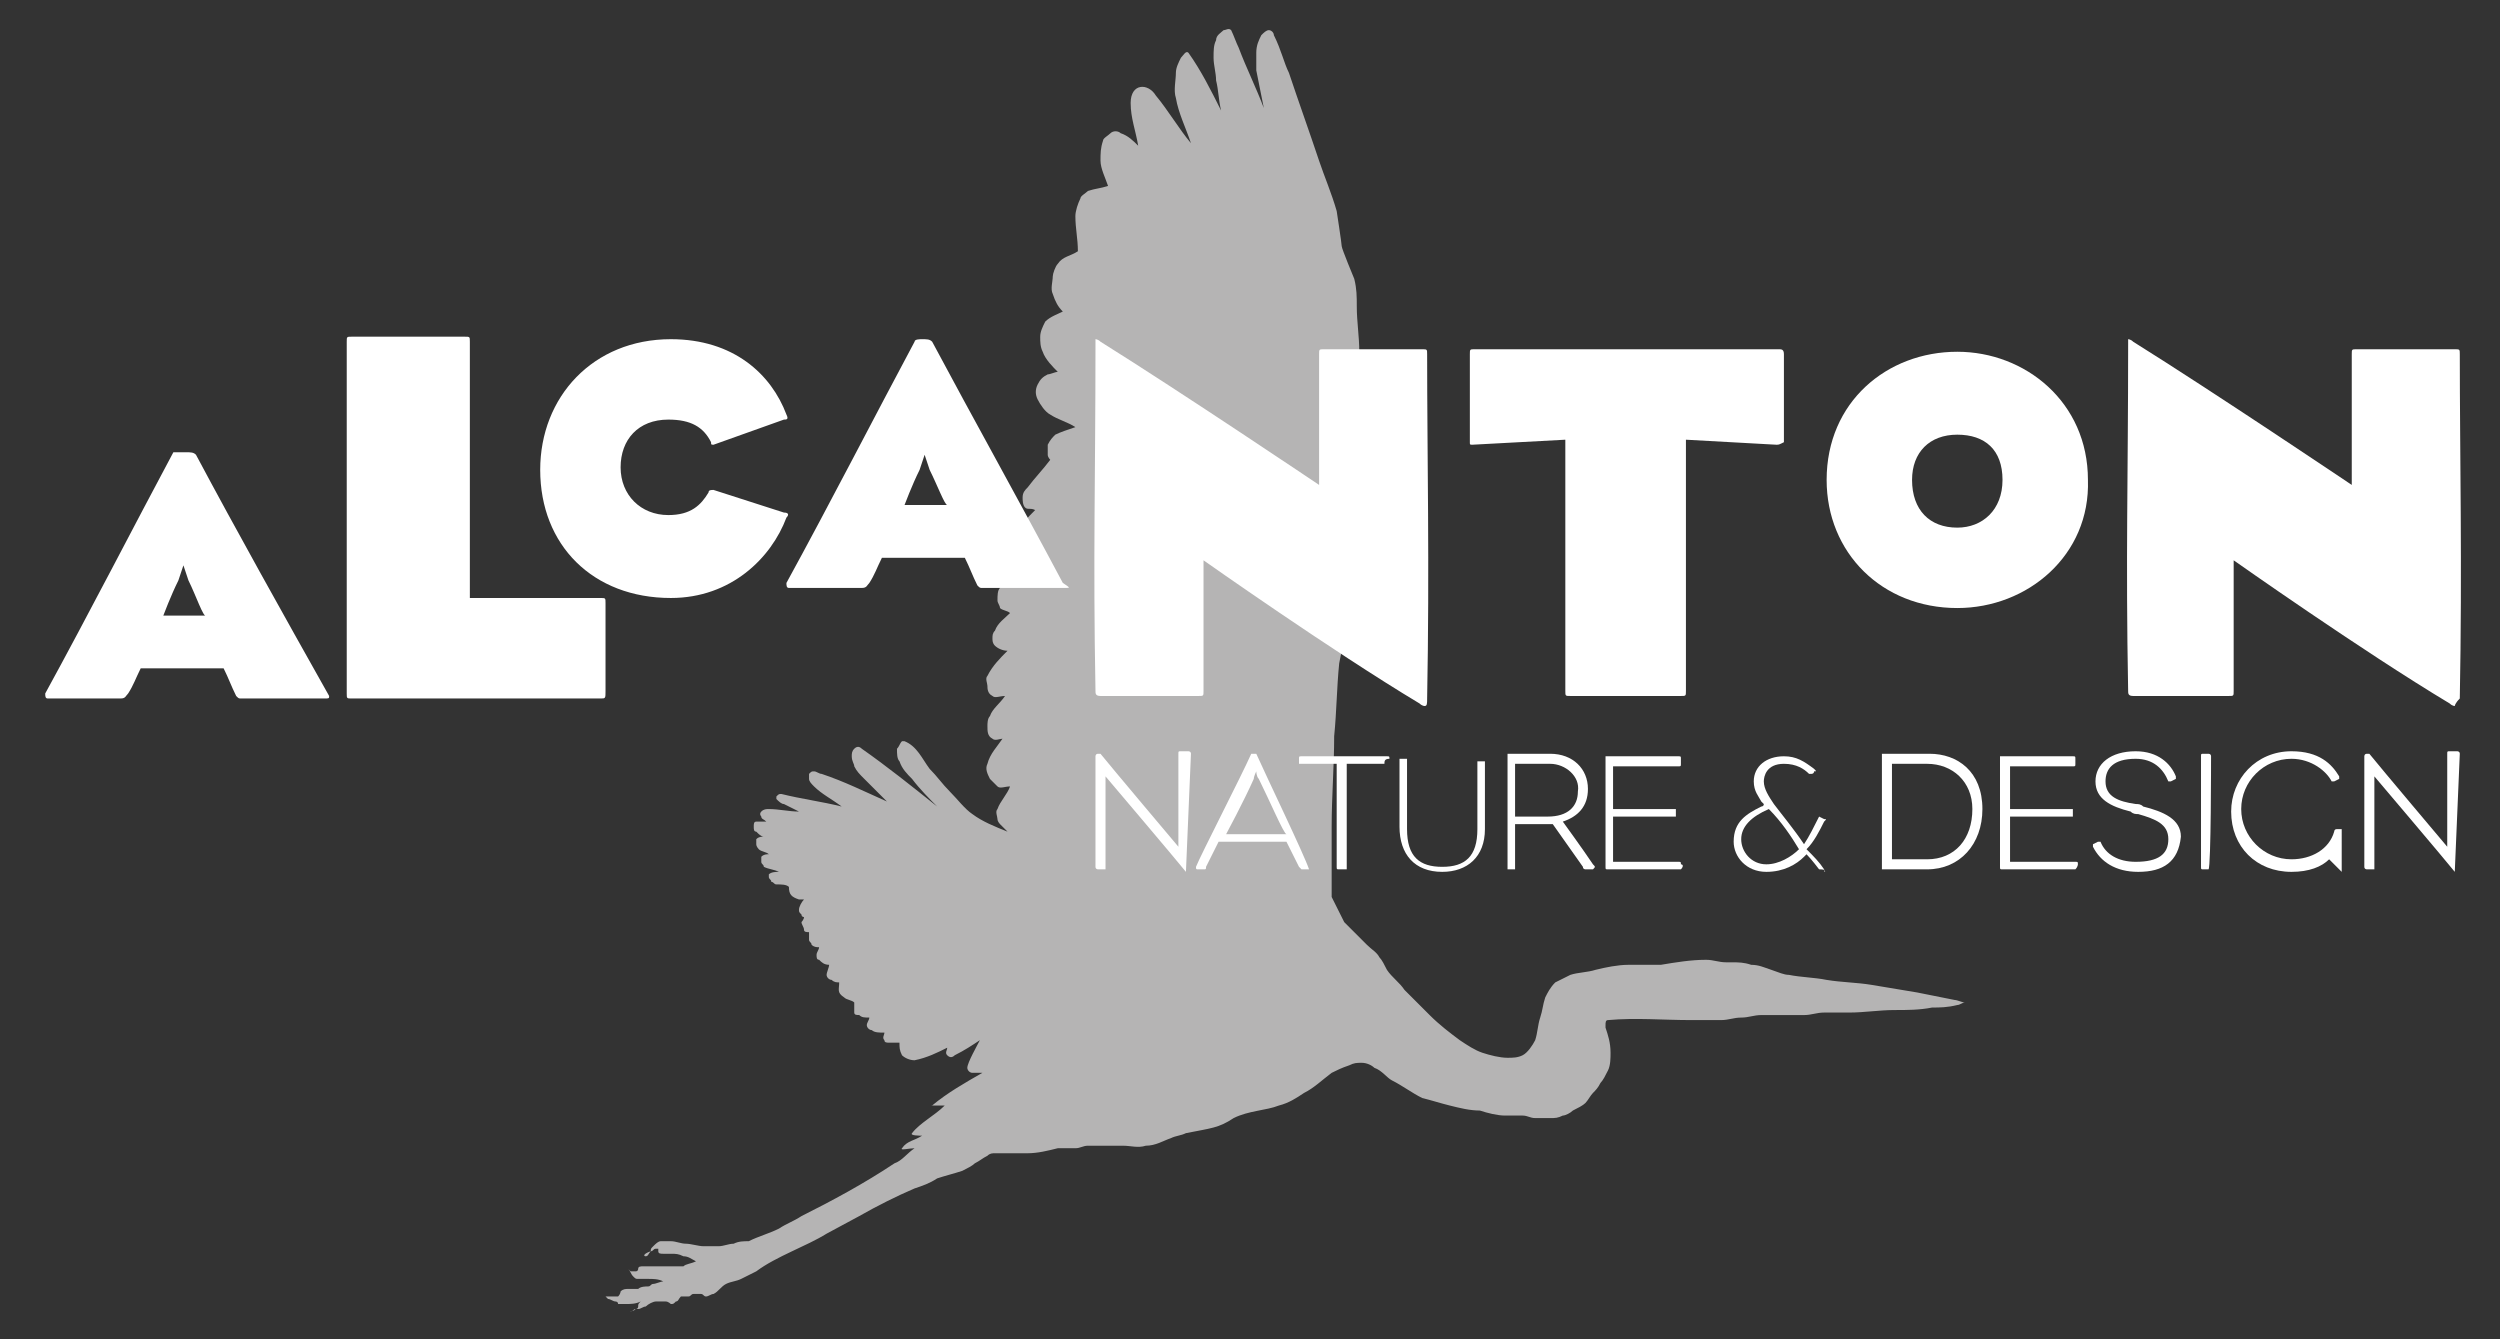 <svg xmlns="http://www.w3.org/2000/svg" xmlns:xlink="http://www.w3.org/1999/xlink" id="Layer_1" x="0px" y="0px" viewBox="0 0 99.5 53.3" style="enable-background:new 0 0 99.5 53.3;" xml:space="preserve"><rect x="0" y="0" width="99.5" height="53.3" fill="#333333" stroke="none"/><style type="text/css">	.st0{fill-rule:evenodd;clip-rule:evenodd;fill:#B5B4B4;}	.st1{fill:#FFFFFF;}</style><g>	<path class="st0" d="M25.7,50c0.1,0,0.1-0.1,0.2-0.2c0.1,0,0.1-0.1,0.2-0.1c0,0,0.1,0,0.1,0c0,0,0,0.1,0,0.1c0,0.1,0.1,0.1,0.2,0.1  c0.1,0,0.2,0,0.3,0c0.2,0,0.3,0,0.5,0.1c0.2,0,0.3,0.1,0.5,0.2c-0.2,0.1-0.4,0.1-0.5,0.2c-0.3,0-0.6,0-0.9,0c-0.1,0-0.3,0-0.4,0  c-0.1,0-0.2,0-0.3,0c-0.1,0-0.2,0-0.2,0.1c0,0,0,0.1-0.1,0.1c-0.1,0-0.1,0-0.2,0c0,0-0.1-0.1-0.1-0.1c0.1,0.1,0.1,0.2,0.2,0.3  c0.1,0.1,0.1,0.1,0.2,0.1c0.1,0,0.2,0,0.4,0c0.2,0,0.4,0,0.6,0.1c-0.1,0-0.3,0.1-0.4,0.1c-0.1,0-0.1,0.1-0.2,0.1  c-0.1,0-0.3,0-0.4,0.1c-0.1,0-0.3,0-0.4,0c-0.1,0-0.2,0-0.3,0.1c0,0,0,0.1-0.1,0.2c0,0-0.1,0-0.2,0c-0.1,0-0.2,0-0.3,0  c0,0,0.1,0.1,0.1,0.1c0.1,0,0.2,0.1,0.3,0.1c0,0,0.1,0,0.1,0.1c0.1,0,0.2,0,0.3,0c0.2,0,0.4,0,0.6-0.1c-0.1,0.1-0.1,0.1-0.1,0.2  c0,0,0,0.1-0.1,0.1c-0.1,0.1-0.2,0.1-0.3,0.1c0,0,0.1,0,0.1,0c0.1,0,0.1-0.1,0.2-0.1c0,0,0.1,0,0.1,0c0.1,0,0.2-0.1,0.3-0.1  c0.1-0.1,0.3-0.2,0.4-0.2c0.1,0,0.3,0,0.4,0c0.1,0,0.2,0.1,0.2,0.1c0.1,0,0.1,0,0.2-0.1c0.1,0,0.1-0.1,0.2-0.2c0.1,0,0.2,0,0.2,0  c0,0,0.1,0,0.1,0c0.1,0,0.1-0.1,0.2-0.1c0.1,0,0.2,0,0.3,0c0.1,0,0.1,0.1,0.2,0.1c0.1,0,0.2-0.1,0.3-0.1c0.2-0.1,0.3-0.3,0.5-0.4  c0.2-0.1,0.4-0.1,0.6-0.2c0.2-0.1,0.4-0.2,0.6-0.3c0.8-0.6,2-1,2.8-1.5l1.3-0.7c0.7-0.4,1.5-0.8,2.2-1.1c0.3-0.1,0.6-0.2,0.9-0.4  c0.3-0.1,0.7-0.2,1-0.3c0.2-0.1,0.4-0.2,0.5-0.3c0.2-0.1,0.3-0.2,0.5-0.3c0.1-0.1,0.2-0.1,0.3-0.1c0.3,0,0.5,0,0.8,0  c0.2,0,0.4,0,0.5,0c0.4,0,0.8-0.1,1.2-0.2c0.2,0,0.5,0,0.7,0c0.2,0,0.3-0.1,0.5-0.1c0.5,0,0.9,0,1.4,0c0.3,0,0.6,0.1,0.9,0  c0.4,0,0.7-0.2,1-0.3c0.2-0.1,0.4-0.1,0.6-0.2c1-0.2,1.3-0.2,1.9-0.6c0.6-0.3,1.3-0.3,1.8-0.5c0.4-0.1,0.7-0.3,1-0.5  c0.4-0.2,0.7-0.5,1.1-0.8c0.2-0.1,0.4-0.2,0.7-0.3c0.2-0.1,0.3-0.1,0.5-0.1c0.2,0,0.4,0.1,0.5,0.2c0.3,0.1,0.5,0.4,0.7,0.5  c0.4,0.2,0.8,0.5,1.2,0.7c0.4,0.1,0.7,0.2,1.1,0.3c0.4,0.1,0.8,0.2,1.2,0.2c0.3,0.1,0.7,0.2,1,0.2c0.2,0,0.5,0,0.7,0  c0.2,0,0.3,0.1,0.5,0.1c0.2,0,0.4,0,0.6,0c0.2,0,0.3,0,0.5-0.1c0.1,0,0.3-0.1,0.4-0.2c0.2-0.1,0.4-0.2,0.5-0.3  c0.1-0.1,0.2-0.3,0.3-0.4c0.1-0.1,0.2-0.2,0.3-0.4c0.1-0.1,0.2-0.3,0.3-0.5c0.1-0.2,0.1-0.5,0.1-0.7c0-0.4-0.1-0.7-0.2-1  c0,0,0-0.1,0-0.1c0-0.1,0-0.2,0.1-0.2c1.1-0.1,2.2,0,3.3,0c0,0,0.1,0,0.1,0c0.1,0,0.2,0,0.3,0c0.3,0,0.5,0,0.8,0  c0.3,0,0.5-0.1,0.8-0.1c0.3,0,0.5-0.1,0.8-0.1c0.1,0,0.3,0,0.4,0c0.1,0,0.2,0,0.2,0c0.4,0,0.7,0,1.1,0c0.3,0,0.5-0.1,0.8-0.1  c0.3,0,0.7,0,1,0c0.6,0,1.2-0.1,1.8-0.1c0.5,0,1,0,1.5-0.1c0.3,0,0.6,0,1-0.1c0.1,0,0.2-0.1,0.3-0.1c-0.1,0-0.3-0.1-0.4-0.1  c-0.5-0.1-1-0.2-1.5-0.3c-0.6-0.1-1.2-0.2-1.8-0.3c-0.6-0.1-1.2-0.1-1.8-0.2c-0.5-0.1-1-0.1-1.5-0.2c-0.2,0-0.4-0.1-0.7-0.2  c-0.3-0.1-0.5-0.2-0.8-0.2c-0.3-0.1-0.5-0.1-0.8-0.1c-0.1,0-0.2,0-0.2,0c-0.3,0-0.5-0.1-0.8-0.1c-0.6,0-1.2,0.1-1.8,0.2  c-0.4,0-0.8,0-1.3,0c-0.4,0-0.9,0.1-1.3,0.2c-0.3,0.1-0.7,0.1-1,0.2c-0.2,0.1-0.4,0.2-0.6,0.3c-0.2,0.2-0.3,0.4-0.4,0.6  c-0.1,0.3-0.1,0.5-0.2,0.8c-0.1,0.3-0.1,0.6-0.2,0.9c-0.1,0.2-0.3,0.5-0.5,0.6c-0.2,0.1-0.4,0.1-0.6,0.1c-0.3,0-0.7-0.1-1-0.2  c-0.3-0.1-0.6-0.3-0.9-0.5c-0.4-0.3-0.8-0.6-1.2-1c-0.3-0.3-0.7-0.7-1-1c-0.2-0.3-0.5-0.5-0.7-0.8c-0.1-0.2-0.2-0.4-0.3-0.5  c-0.1-0.2-0.3-0.3-0.5-0.5c-0.3-0.3-0.6-0.6-0.9-0.9L53,35.7l0-0.7c0-0.7,0-1.4,0-2.1c0-1.2,0.1-2.4,0.1-3.6c0.1-1,0.1-1.9,0.2-2.9  c0.2-1,0.4-2.1,0.7-3.1c0.2-0.7,0.5-1.3,0.7-2.1c0.1-0.6,0-1.2,0-1.7c0-0.5,0-0.9-0.1-1.4c-0.1-0.5-0.2-0.9-0.3-1.4  c-0.1-0.3-0.3-0.5-0.3-0.8c0-0.6,0.1-1.3,0.1-1.9c0-0.6-0.1-1.2-0.1-1.8c0-0.4,0-0.7-0.1-1.1c0,0-0.5-1.2-0.5-1.3  c0-0.1-0.2-1.4-0.2-1.4c-0.2-0.7-0.5-1.4-0.7-2c-0.4-1.2-0.8-2.3-1.2-3.5C51.1,2.5,51,2,50.7,1.4c0-0.1-0.1-0.2-0.2-0.2  c-0.1,0-0.2,0.1-0.3,0.2C50.1,1.6,50,1.8,50,2.1c0,0.2,0,0.5,0,0.7c0.1,0.5,0.2,1,0.3,1.5c-0.3-0.8-0.7-1.6-1-2.4  c-0.1-0.2-0.2-0.5-0.3-0.7c-0.1-0.1-0.2,0-0.3,0c-0.1,0.1-0.3,0.2-0.3,0.4c-0.1,0.2-0.1,0.4-0.1,0.7c0,0.3,0.1,0.6,0.1,0.9  c0.1,0.4,0.1,0.8,0.2,1.2c-0.4-0.8-0.8-1.6-1.3-2.3C47.2,2,47.1,2.2,47,2.3c-0.1,0.2-0.2,0.4-0.2,0.6c0,0.3-0.1,0.7,0,1  c0.1,0.6,0.4,1.2,0.6,1.8c-0.5-0.6-0.9-1.3-1.4-1.9C45.7,3.3,45,3.3,45,4.1c0,0.6,0.2,1.1,0.3,1.7c-0.2-0.2-0.4-0.4-0.7-0.5  c-0.1-0.1-0.3-0.1-0.4,0c-0.1,0.1-0.3,0.2-0.3,0.3c-0.1,0.3-0.1,0.5-0.1,0.8c0,0.3,0.2,0.7,0.3,1c-0.3,0.1-0.5,0.1-0.8,0.2  C43.2,7.7,43,7.8,43,7.9c-0.1,0.2-0.2,0.5-0.2,0.7c0,0.5,0.1,0.9,0.1,1.4c-0.3,0.2-0.6,0.2-0.8,0.5c-0.1,0.1-0.2,0.4-0.2,0.5  c0,0.2-0.1,0.5,0,0.7c0.1,0.3,0.2,0.5,0.4,0.7c-0.2,0.1-0.5,0.2-0.7,0.4c-0.1,0.2-0.2,0.4-0.2,0.6c0,0.2,0,0.4,0.1,0.6  c0.1,0.3,0.4,0.6,0.6,0.8c-0.1,0-0.3,0.1-0.4,0.1c-0.2,0.1-0.3,0.2-0.4,0.4c-0.1,0.2-0.1,0.4,0,0.6c0.1,0.2,0.3,0.5,0.5,0.6  c0.3,0.2,0.7,0.3,1,0.5c-0.3,0.1-0.6,0.2-0.8,0.3c-0.1,0.1-0.2,0.2-0.3,0.4c0,0.1,0,0.3,0,0.4c0,0.1,0.1,0.2,0.1,0.2  c-0.3,0.4-0.6,0.7-0.9,1.1c-0.1,0.1-0.2,0.2-0.2,0.4c0,0.1,0,0.3,0.1,0.4c0.1,0.1,0.2,0,0.4,0.1c-0.3,0.3-0.6,0.6-0.8,1  c-0.1,0.1-0.2,0.3-0.3,0.5c0,0.2,0,0.3,0.1,0.5c0.1,0.1,0.3,0.1,0.5,0.2c-0.3,0.3-0.7,0.5-0.9,0.9c-0.1,0.1-0.1,0.3-0.1,0.5  c0,0.1,0.1,0.2,0.1,0.3c0.1,0.1,0.3,0.1,0.4,0.2c-0.2,0.2-0.5,0.4-0.6,0.7c-0.1,0.1-0.1,0.2-0.1,0.3c0,0.1,0,0.2,0.1,0.3  c0.1,0.1,0.3,0.2,0.5,0.2c-0.3,0.3-0.6,0.6-0.8,1c-0.1,0.1,0,0.3,0,0.4c0,0.1,0,0.3,0.2,0.4c0.1,0.1,0.3,0,0.5,0  c-0.2,0.3-0.5,0.5-0.6,0.8c-0.1,0.1-0.1,0.3-0.1,0.4c0,0.2,0,0.4,0.2,0.5c0.1,0.1,0.3,0,0.4,0c-0.2,0.3-0.5,0.6-0.6,1  c-0.1,0.2,0,0.4,0.1,0.6c0.1,0.1,0.2,0.2,0.3,0.3c0.1,0.1,0.3,0,0.5,0c-0.1,0.3-0.4,0.6-0.5,0.9c-0.1,0.1,0,0.3,0,0.4  c0,0.1,0.1,0.2,0.1,0.2c0.1,0.1,0.2,0.2,0.3,0.3c-0.5-0.2-1-0.4-1.4-0.7c-0.3-0.2-0.6-0.6-0.9-0.9c-0.3-0.3-0.5-0.6-0.8-0.9  c-0.3-0.4-0.5-0.9-1-1.1c0,0-0.1,0-0.1,0c-0.1,0.1-0.1,0.2-0.2,0.3c0,0.2,0,0.4,0.1,0.5c0.1,0.3,0.3,0.5,0.5,0.7  c0.3,0.4,0.7,0.8,1,1.1c-1-0.8-2-1.6-3-2.3c-0.1-0.1-0.2-0.1-0.3,0c-0.1,0.1-0.1,0.2-0.1,0.3c0,0.2,0.1,0.3,0.1,0.4  c0.1,0.2,0.2,0.3,0.4,0.5c0.3,0.3,0.6,0.6,0.9,0.9c-0.9-0.4-1.7-0.8-2.6-1.1c-0.1,0-0.2-0.1-0.3-0.1c-0.1,0-0.1,0-0.2,0.1  c0,0.1,0,0.1,0,0.2c0,0.1,0.1,0.2,0.2,0.3c0.3,0.3,0.7,0.5,1.1,0.8c-0.8-0.2-1.6-0.3-2.4-0.5c-0.1,0-0.1,0-0.2,0.1c0,0,0,0.1,0,0.1  c0.1,0.1,0.2,0.2,0.3,0.2c0.2,0.1,0.4,0.2,0.6,0.3c-0.4,0-0.8-0.1-1.2-0.1c-0.1,0-0.2,0-0.3,0.1c-0.1,0.1,0,0.2,0,0.2  c0,0.1,0.1,0.1,0.2,0.2c-0.2,0-0.3,0-0.4,0c-0.1,0-0.1,0.1-0.1,0.2c0,0.1,0,0.2,0.1,0.2c0.1,0.1,0.2,0.2,0.3,0.2  c-0.1,0-0.2,0-0.3,0.1c0,0,0,0.1,0,0.2c0,0.1,0.1,0.2,0.1,0.2c0.1,0.1,0.3,0.1,0.4,0.2c-0.1,0-0.2,0-0.3,0.1c0,0,0,0.1,0,0.2  c0,0.1,0.1,0.1,0.1,0.2c0.2,0.1,0.4,0.1,0.6,0.2c-0.1,0-0.3,0-0.4,0.1c0,0,0,0.1,0,0.1c0,0.1,0.1,0.1,0.1,0.2  c0.1,0,0.1,0.1,0.2,0.1c0.2,0,0.4,0,0.5,0.1c0,0.3,0.1,0.4,0.4,0.5c0.1,0,0.1,0,0.2,0c-0.1,0.1-0.2,0.3-0.2,0.4  c0,0.1,0,0.1,0.1,0.2c0,0.1,0.1,0.1,0.1,0.1c0,0.1-0.1,0.2-0.1,0.2c0,0.1,0.1,0.2,0.1,0.3c0,0.1,0.1,0.1,0.2,0.1c0,0.1,0,0.2,0,0.3  c0,0.1,0.1,0.1,0.1,0.2c0.1,0.1,0.2,0.1,0.3,0.1c0,0.1-0.1,0.2-0.1,0.3c0,0.1,0,0.2,0.1,0.2c0.1,0.1,0.2,0.2,0.4,0.2  c0,0.1-0.1,0.3-0.1,0.4c0,0.1,0.1,0.2,0.2,0.2c0.1,0.1,0.2,0.1,0.3,0.1c0,0.3-0.1,0.4,0.2,0.6c0.1,0.1,0.3,0.1,0.4,0.2  c0,0.1,0,0.3,0,0.4c0,0.1,0.1,0.1,0.2,0.1c0.1,0.1,0.2,0.1,0.4,0.1c0,0.1-0.1,0.2-0.1,0.3c0,0.1,0.1,0.2,0.2,0.2  c0.1,0.1,0.3,0.1,0.5,0.1c0,0.1-0.1,0.2,0,0.3c0,0.1,0.1,0.1,0.2,0.1c0.1,0,0.3,0,0.4,0c0,0.2,0,0.3,0.1,0.5  c0.1,0.1,0.3,0.2,0.5,0.2c0.5-0.1,0.9-0.3,1.3-0.5c0,0.1-0.1,0.2,0,0.3c0.1,0.1,0.2,0.1,0.3,0c0.4-0.2,0.7-0.4,1-0.6  c-0.1,0.2-0.5,0.9-0.5,1.1c0,0.1,0.1,0.2,0.2,0.2c0.1,0,0.3,0,0.4,0c-0.7,0.4-1.4,0.8-2,1.3C36.9,44,37.4,44,37.6,44  c-0.4,0.4-1,0.7-1.3,1.1c-0.1,0.1,0.3,0.1,0.4,0.1c-0.3,0.2-0.6,0.2-0.8,0.5c-0.1,0.1,0.3,0,0.5,0c-0.3,0.2-0.5,0.5-0.8,0.6  c-1.2,0.8-2.5,1.5-3.7,2.1c-0.3,0.2-0.6,0.3-0.9,0.5c-0.4,0.2-0.8,0.3-1.2,0.5c-0.2,0-0.4,0-0.6,0.1c-0.2,0-0.4,0.1-0.6,0.1  c-0.2,0-0.4,0-0.6,0c-0.2,0-0.5-0.1-0.7-0.1c-0.2,0-0.4-0.1-0.6-0.1c-0.1,0-0.3,0-0.4,0c-0.1,0-0.2,0.1-0.3,0.2  c-0.1,0.1-0.1,0.1-0.1,0.2C25.6,49.9,25.6,50,25.7,50L25.7,50z"></path>	<g>		<g>			<path class="st1" d="M12.9,27.8c-0.8,0-2.1,0-3.3,0c-0.1,0-0.1,0-0.2-0.1c-0.2-0.4-0.3-0.7-0.5-1.1H5.6c-0.2,0.4-0.3,0.7-0.5,1    c-0.1,0.1-0.1,0.2-0.3,0.2c-1,0-1.8,0-2.9,0c-0.1,0-0.1-0.1-0.1-0.2c1.7-3.1,3.6-6.8,5.1-9.6C7.1,18,7.2,18,7.4,18    c0.2,0,0.3,0,0.4,0.1c1.6,3,3.5,6.4,5.3,9.6C13.1,27.8,13.1,27.8,12.9,27.8z M7.5,23.1c-0.1-0.3-0.2-0.6-0.2-0.6    s-0.1,0.3-0.2,0.6c-0.3,0.6-0.6,1.4-0.6,1.4h1.7C8.1,24.6,7.8,23.7,7.5,23.1z"></path>			<path class="st1" d="M26.7,23.8c-3.1,0-5.2-2.1-5.2-5.1c0-2.9,2.1-5.2,5.2-5.2c2.5,0,4,1.4,4.6,3c0.1,0.2,0,0.2-0.1,0.2l-2.8,1    c-0.1,0-0.1,0-0.1-0.1c-0.3-0.6-0.8-0.9-1.7-0.9c-1.2,0-1.9,0.8-1.9,1.9c0,1.1,0.8,1.9,1.9,1.9c0.9,0,1.3-0.4,1.6-0.9    c0-0.1,0.1-0.1,0.2-0.1l2.8,0.9c0.2,0,0.2,0.1,0.1,0.2C30.7,22.2,29.1,23.8,26.7,23.8z"></path>			<path class="st1" d="M42.4,23.4c-0.8,0-2.1,0-3.3,0c-0.1,0-0.1,0-0.2-0.1c-0.2-0.4-0.3-0.7-0.5-1.1h-3.3c-0.2,0.4-0.3,0.7-0.5,1    c-0.1,0.1-0.1,0.2-0.3,0.2c-1,0-1.8,0-2.9,0c-0.1,0-0.1-0.1-0.1-0.2c1.7-3.1,3.6-6.8,5.1-9.6c0-0.1,0.2-0.1,0.3-0.1    c0.2,0,0.3,0,0.4,0.1c1.6,3,3.5,6.4,5.2,9.6C42.6,23.4,42.6,23.4,42.4,23.4z M37,18.7c-0.1-0.3-0.2-0.6-0.2-0.6s-0.1,0.3-0.2,0.6    c-0.3,0.6-0.6,1.4-0.6,1.4h1.7C37.6,20.1,37.3,19.3,37,18.7z"></path>			<path class="st1" d="M56.7,28.1c0,0-0.1,0-0.2-0.1c-3.5-2.1-8.6-5.7-8.6-5.7v5.2c0,0.2,0,0.2-0.2,0.2c-1.4,0-2.5,0-3.9,0    c-0.2,0-0.2-0.1-0.2-0.2c-0.1-5.4,0-8.4,0-13.8c0-0.1,0-0.2,0-0.2c0,0,0.1,0,0.2,0.1c3.2,2,8.7,5.7,8.7,5.7v-5.2    c0-0.2,0-0.2,0.2-0.2c1.3,0,2.5,0,3.9,0c0.2,0,0.2,0,0.2,0.2c0,4,0.1,8.4,0,13.7C56.8,28,56.8,28.1,56.7,28.1z"></path>			<path class="st1" d="M70.7,17.7l-3.6-0.2c0,0,0,8.5,0,10c0,0.2,0,0.2-0.2,0.2c-1.4,0-3.1,0-4.4,0c-0.2,0-0.2,0-0.2-0.2    c0-2.5,0-10,0-10l-3.7,0.2c-0.1,0-0.1,0-0.1-0.1c0-1.1,0-2.1,0-3.5c0-0.2,0-0.2,0.2-0.2h12.1c0.1,0,0.2,0,0.2,0.2    c0,1.4,0,2.3,0,3.5C70.8,17.7,70.8,17.7,70.7,17.7z"></path>			<path class="st1" d="M77.9,24.2c-3,0-5.2-2.2-5.2-5.1c0-3.1,2.4-5.1,5.2-5.1c2.7,0,5.2,2,5.2,5.1C83.2,22.1,80.7,24.2,77.9,24.2z     M77.9,17.3c-1.1,0-1.8,0.7-1.8,1.8c0,1.2,0.7,1.9,1.8,1.9c1,0,1.8-0.7,1.8-1.9C79.7,17.9,79,17.3,77.9,17.3z"></path>			<path class="st1" d="M97.7,28.1c0,0-0.1,0-0.2-0.1c-3.5-2.1-8.6-5.7-8.6-5.7v5.2c0,0.2,0,0.2-0.2,0.2c-1.4,0-2.5,0-3.8,0    c-0.2,0-0.2-0.1-0.2-0.2c-0.1-5.4,0-8.4,0-13.8c0-0.1,0-0.2,0-0.2c0,0,0.1,0,0.2,0.1c3.2,2,8.7,5.7,8.7,5.7v-5.2    c0-0.2,0-0.2,0.2-0.2c1.3,0,2.5,0,3.9,0c0.2,0,0.2,0,0.2,0.2c0,4,0.1,8.4,0,13.7C97.7,28,97.7,28.1,97.7,28.1z"></path>			<path class="st1" d="M23.9,27.8c-1.5,0-8.6,0-9.9,0c-0.2,0-0.2,0-0.2-0.2c0-5.5,0-8.9,0-14c0-0.2,0-0.2,0.2-0.2c1.4,0,3,0,4.5,0    c0.2,0,0.2,0,0.2,0.2c0,1.7,0,10.2,0,10.2h5.2c0.2,0,0.2,0,0.2,0.2c0,0.8,0,1.9,0,3.5C24.1,27.8,24.1,27.8,23.9,27.8z"></path>		</g>		<g>			<path class="st1" d="M47.2,34.7C47.1,34.7,47.1,34.7,47.2,34.7c-0.4-0.5-3.2-3.8-3.2-3.8v3.6c0,0.1,0,0.1,0,0.1h-0.3    c0,0-0.1,0-0.1-0.1v-4.4c0,0,0-0.1,0.1-0.1c0,0,0.1,0,0.1,0c0.4,0.5,3.1,3.7,3.1,3.7v-3.7c0-0.1,0-0.1,0.1-0.1h0.3    c0,0,0.1,0,0.1,0.1L47.2,34.7C47.2,34.6,47.2,34.7,47.2,34.7z"></path>			<path class="st1" d="M52.1,34.6c-0.2,0-0.3,0-0.3,0c0,0,0,0-0.1-0.1l-0.5-1h-2.7l-0.5,1c0,0.1,0,0.1-0.1,0.1c-0.1,0-0.2,0-0.2,0    c-0.1,0-0.1,0-0.1-0.1c0.2-0.5,1.8-3.6,2.2-4.5c0,0,0,0,0.1,0c0,0,0,0,0.1,0C50.4,30.9,51.9,34,52.1,34.6    C52.2,34.6,52.2,34.6,52.1,34.6z M50.1,31c-0.1-0.1-0.1-0.3-0.1-0.3c0,0-0.1,0.2-0.1,0.3c-0.4,0.9-1.1,2.2-1.1,2.2h2.4    C51.1,33.2,50.5,31.8,50.1,31z"></path>			<path class="st1" d="M55.1,30.4h-1.5c0,0,0,3.9,0,4.1c0,0.1,0,0.1,0,0.1c-0.1,0-0.2,0-0.3,0c-0.1,0-0.1,0-0.1-0.1    c0-0.2,0-4.1,0-4.1h-1.5c0,0,0,0,0,0c0-0.1,0-0.2,0-0.2c0-0.1,0-0.1,0.1-0.1h3.4c0.1,0,0.1,0,0.1,0.1    C55.1,30.2,55.1,30.3,55.1,30.4C55.1,30.4,55.1,30.4,55.1,30.4z"></path>			<path class="st1" d="M57.4,34.7c-1.1,0-1.7-0.7-1.7-1.8v-2.7c0,0,0,0,0,0c0.3,0,0.2,0,0.3,0c0,0,0,0,0,0.1v2.7    c0,1.1,0.5,1.5,1.4,1.5s1.4-0.4,1.4-1.5v-2.7c0,0,0,0,0,0c0.1,0,0.2,0,0.3,0c0,0,0,0,0,0v2.7C59.1,34.1,58.4,34.7,57.4,34.7z"></path>			<path class="st1" d="M63.4,34.6h-0.3c0,0-0.1,0-0.1-0.1l-1.2-1.7h-1.5c0,0,0,1.6,0,1.7c0,0.1,0,0.1,0,0.1c-0.1,0-0.2,0-0.3,0    c0,0,0,0,0-0.1c0-0.1,0-4.3,0-4.4c0-0.1,0-0.1,0-0.1h1.7c0.9,0,1.5,0.6,1.5,1.4c0,0.7-0.4,1.1-1,1.3c0,0,0.8,1.1,1.2,1.7    C63.5,34.5,63.5,34.5,63.4,34.6C63.5,34.6,63.5,34.6,63.4,34.6z M61.7,30.4h-1.4v2.1h1.3c0.8,0,1.2-0.4,1.2-1    C62.9,30.9,62.3,30.4,61.7,30.4z"></path>			<path class="st1" d="M66.9,34.6H64c-0.1,0-0.1,0-0.1-0.1c0-0.1,0-4.2,0-4.3c0-0.1,0-0.1,0-0.1h2.9c0.1,0,0.1,0,0.1,0.1    c0,0.1,0,0.1,0,0.2c0,0.1,0,0.1-0.1,0.1h-2.6v1.7h2.5c0,0,0,0,0,0.1c0,0.1,0,0.1,0,0.1c0,0.1,0,0.1,0,0.1h-2.5v1.8h2.6    c0.1,0,0.1,0,0.1,0.1C67,34.4,67,34.5,66.9,34.6C67,34.6,67,34.6,66.9,34.6z"></path>			<path class="st1" d="M72.4,34.6c0,0-0.3-0.4-0.5-0.6c0,0-0.1,0.1-0.1,0.1c-0.3,0.3-0.8,0.6-1.5,0.6c-0.8,0-1.3-0.6-1.3-1.2    c0-0.8,0.5-1.1,1.1-1.4c0,0,0.1,0,0.1-0.1c0,0-0.1-0.1-0.1-0.1c-0.1-0.2-0.3-0.4-0.3-0.8c0-0.6,0.5-1,1.2-1    c0.5,0,0.8,0.2,1.2,0.5c0.1,0.1,0.1,0.1,0,0.1c0,0.1-0.1,0.1-0.1,0.1c0,0-0.1,0-0.1,0c-0.2-0.2-0.5-0.4-1-0.4    c-0.7,0-0.8,0.5-0.8,0.7c0,0.3,0.2,0.6,0.4,0.9c0.3,0.4,0.8,1,1.2,1.6c0.2-0.3,0.4-0.7,0.6-1.1c0,0,0.2,0.1,0.2,0.1    c0.1,0,0.1,0,0,0.1c-0.2,0.4-0.4,0.8-0.7,1.1c0.3,0.3,0.5,0.5,0.7,0.8c0,0.1,0.1,0.1,0,0.1C72.7,34.6,72.5,34.6,72.4,34.6z     M70.4,32.2c-0.7,0.3-1.1,0.7-1.1,1.2c0,0.5,0.4,1,1,1c0.5,0,1-0.3,1.3-0.6C71.3,33.3,70.9,32.7,70.4,32.2z"></path>			<path class="st1" d="M76.7,34.6h-1.8c0,0,0,0,0-0.1c0-0.2,0-4.2,0-4.4c0-0.1,0-0.1,0-0.1h1.9c1.1,0,2.1,0.7,2.1,2.2    C78.9,33.6,78,34.6,76.7,34.6z M76.7,30.4h-1.4v3.8h1.4c1.1,0,1.8-0.8,1.8-2C78.5,31.1,77.7,30.4,76.7,30.4z"></path>			<path class="st1" d="M82.6,34.6h-2.9c-0.1,0-0.1,0-0.1-0.1c0-0.1,0-4.2,0-4.3c0-0.1,0-0.1,0-0.1h2.9c0.1,0,0.1,0,0.1,0.1    c0,0.1,0,0.1,0,0.2c0,0.1,0,0.1-0.1,0.1H80v1.7h2.5c0,0,0,0,0,0.1c0,0.1,0,0.1,0,0.1c0,0.1,0,0.1,0,0.1H80v1.8h2.6    c0.1,0,0.1,0,0.1,0.1C82.7,34.4,82.7,34.5,82.6,34.6C82.7,34.6,82.6,34.6,82.6,34.6z"></path>			<path class="st1" d="M85.1,34.7c-0.9,0-1.5-0.4-1.8-1c0-0.1,0-0.1,0-0.1l0.2-0.1c0.1,0,0.1,0,0.1,0c0.2,0.5,0.7,0.8,1.4,0.8    c0.9,0,1.3-0.3,1.3-0.9c0-0.6-0.5-0.8-1.2-1c-0.1,0-0.2,0-0.3-0.1c-0.8-0.2-1.4-0.5-1.4-1.2c0-0.7,0.6-1.2,1.6-1.2    c0.9,0,1.4,0.5,1.6,1c0,0.1,0,0.1,0,0.1l-0.2,0.1c0,0-0.1,0-0.1,0c-0.2-0.5-0.6-0.9-1.3-0.9c-0.9,0-1.2,0.4-1.2,0.9    c0,0.6,0.5,0.8,1.2,0.9c0.1,0,0.2,0,0.3,0.1c0.8,0.2,1.5,0.5,1.5,1.2C86.7,34.3,86.1,34.7,85.1,34.7z"></path>			<path class="st1" d="M87.9,34.6c-0.1,0-0.2,0-0.2,0c-0.1,0-0.1,0-0.1-0.1c0,0,0-4.3,0-4.4c0-0.1,0-0.1,0.1-0.1c0.1,0,0.2,0,0.2,0    c0,0,0.1,0,0.1,0.1C88,30.2,88,34.5,87.9,34.6C88,34.6,88,34.6,87.9,34.6z"></path>			<path class="st1" d="M93.2,34.7C93.2,34.7,93.2,34.7,93.2,34.7l-0.5-0.5c-0.3,0.3-0.8,0.5-1.5,0.5c-1.4,0-2.4-1-2.4-2.4    c0-1.3,1-2.4,2.4-2.4c1.1,0,1.6,0.5,1.9,1c0,0,0,0.1,0,0.1l-0.2,0.1c0,0-0.1,0-0.1,0c-0.2-0.4-0.8-0.9-1.6-0.9c-1.1,0-2,0.9-2,2    c0,1.1,0.9,2,2,2c0.8,0,1.5-0.4,1.7-1.1c0,0,0-0.1,0.1-0.1h0.2c0,0,0,0,0,0.1L93.2,34.7C93.3,34.7,93.3,34.7,93.2,34.7z"></path>			<path class="st1" d="M97.7,34.7C97.6,34.7,97.6,34.7,97.7,34.7c-0.4-0.5-3.2-3.8-3.2-3.8v3.6c0,0.1,0,0.1,0,0.1h-0.3    c0,0-0.1,0-0.1-0.1v-4.4c0,0,0-0.1,0.1-0.1c0,0,0.1,0,0.1,0c0.4,0.5,3.1,3.7,3.1,3.7v-3.7c0-0.1,0-0.1,0.1-0.1h0.3    c0,0,0.1,0,0.1,0.1L97.7,34.7C97.7,34.6,97.7,34.7,97.7,34.7z"></path>		</g>	</g></g></svg>